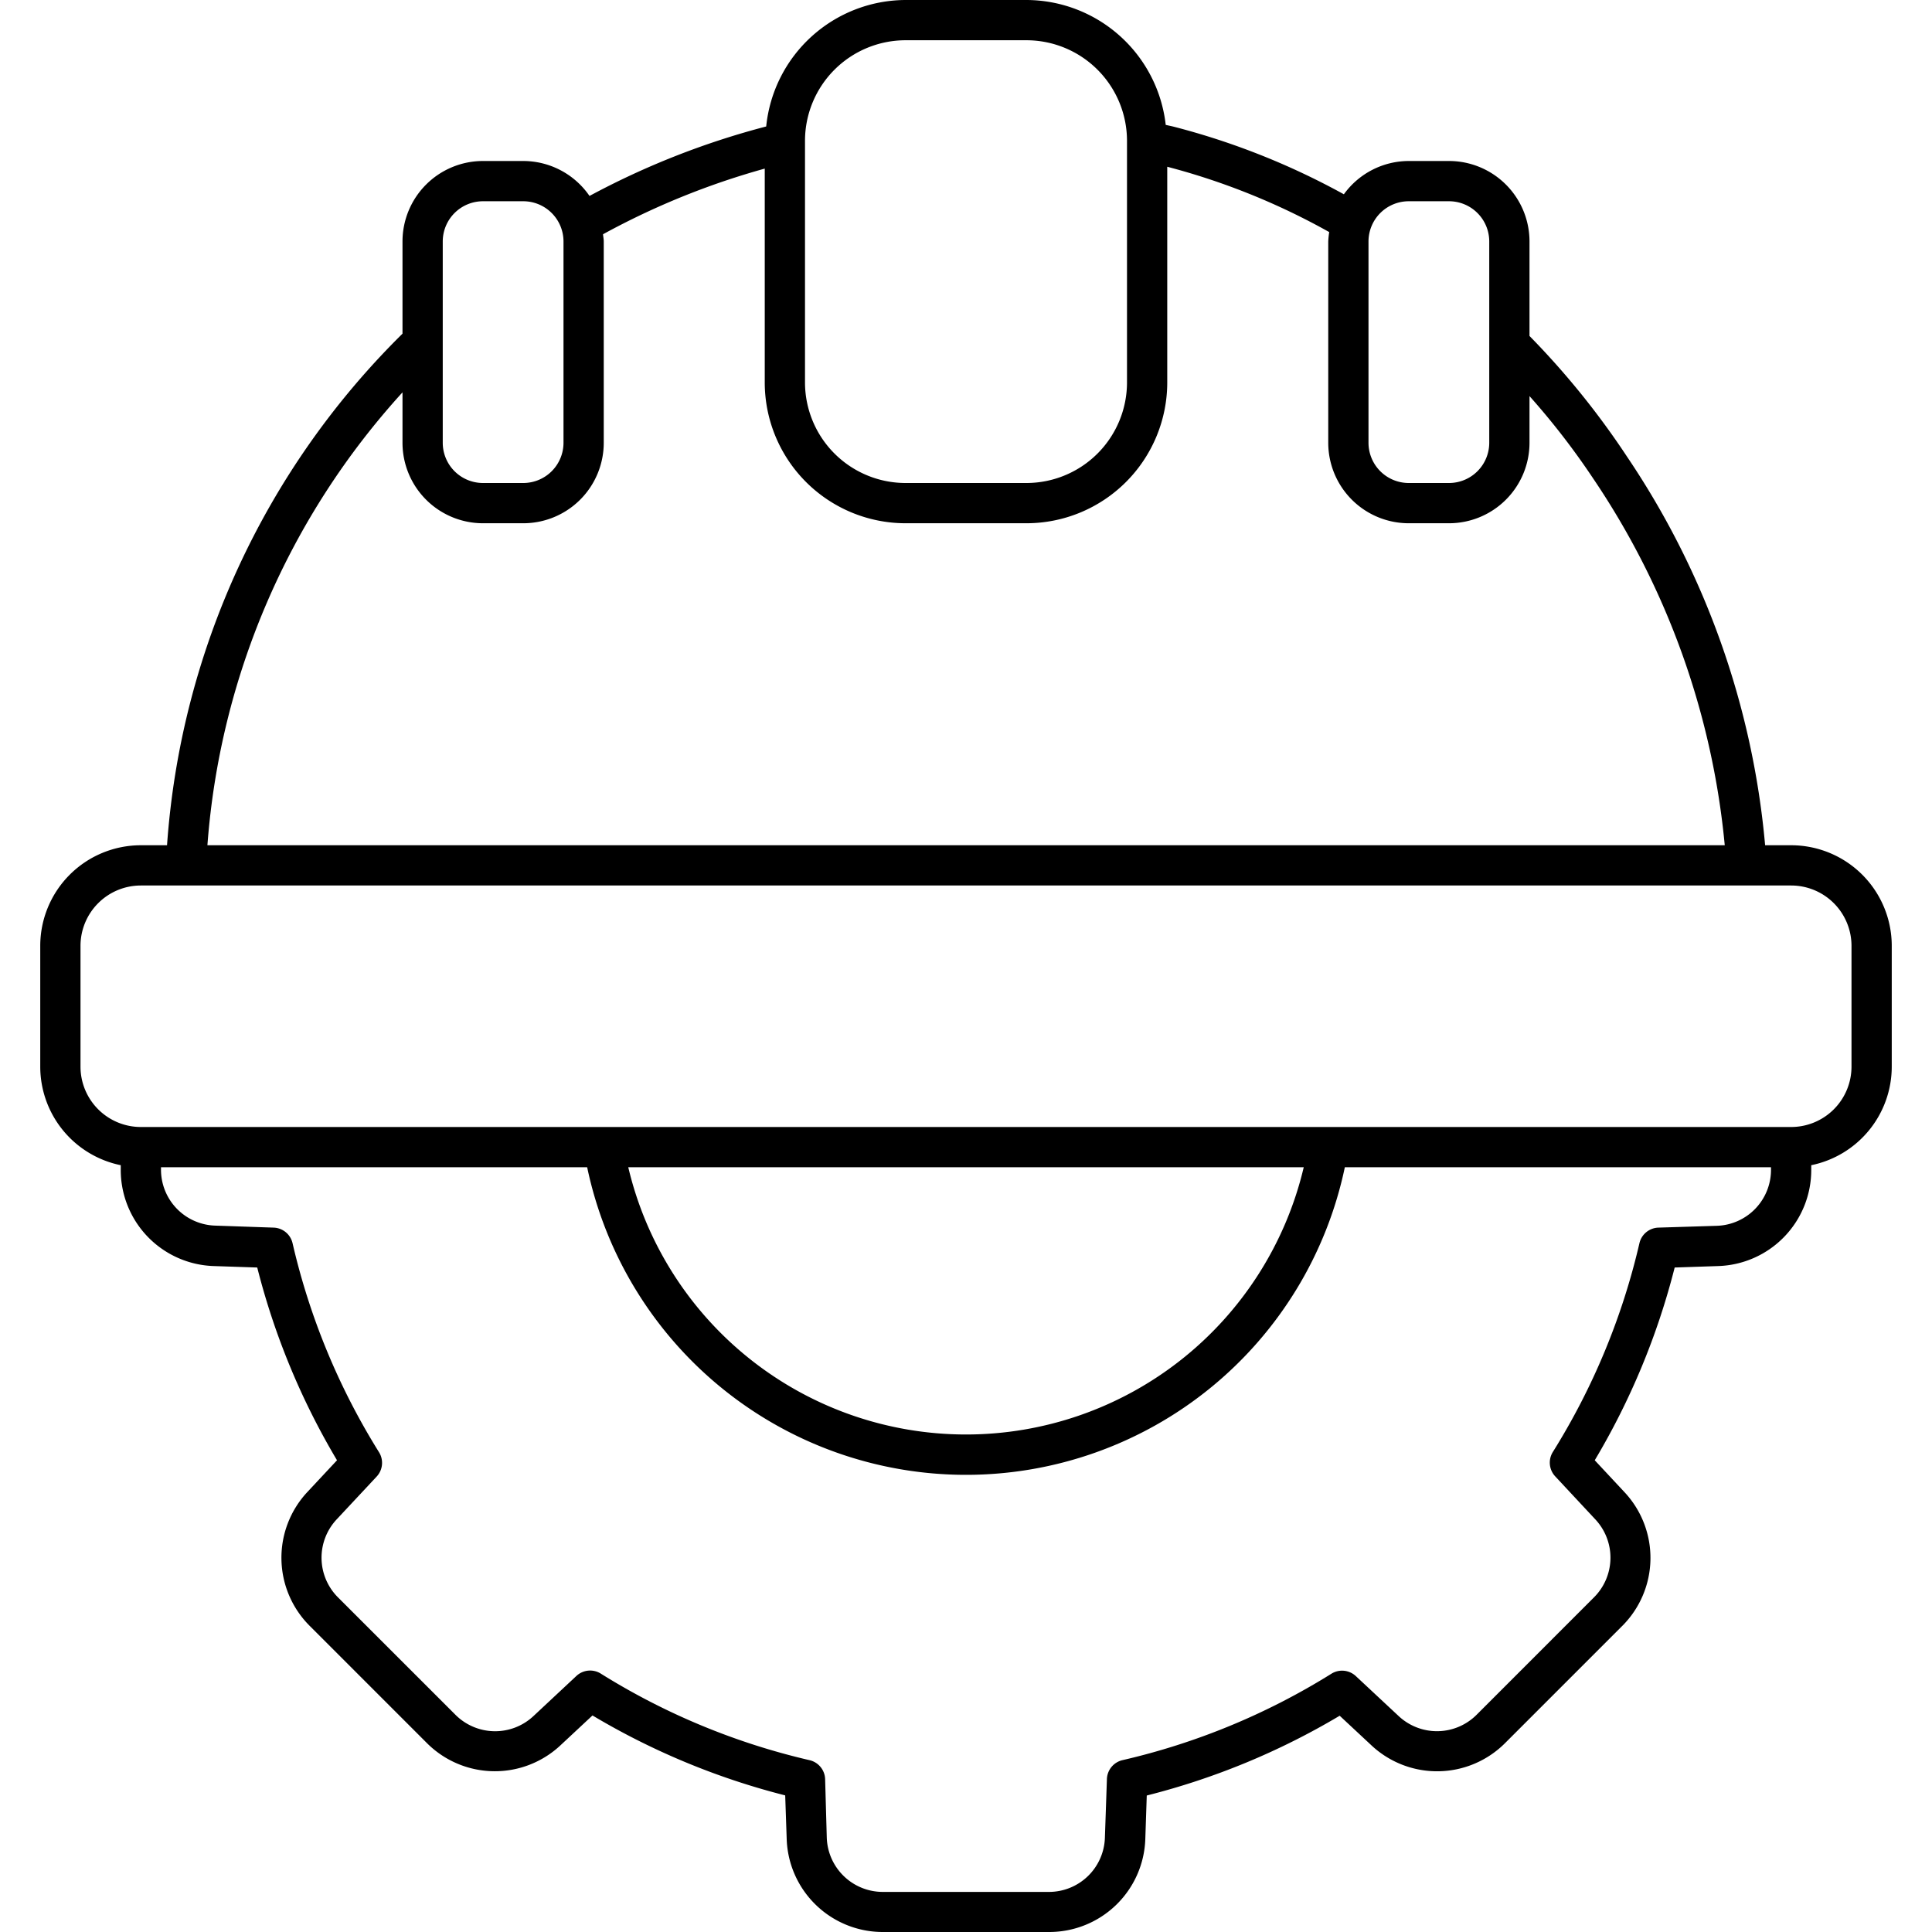 <svg xmlns="http://www.w3.org/2000/svg" viewBox="0 0 48 48"><g id="Outline"><g id="Outline-2" data-name="Outline"><path d="M3.5,21A2.5,2.5,0,0,0,1,23.5v3a2.5,2.5,0,0,0,2,2.449v.106a2.388,2.388,0,0,0,2.315,2.4l1.076.036A17.987,17.987,0,0,0,8.373,36.28l-.733.785A2.391,2.391,0,0,0,7.7,40.4L10.6,43.3a2.386,2.386,0,0,0,3.331.056l.789-.736a17.981,17.981,0,0,0,4.788,1.986l.037,1.077A2.388,2.388,0,0,0,21.945,48h4.11a2.388,2.388,0,0,0,2.4-2.314l.036-1.077a17.96,17.96,0,0,0,4.793-1.982l.785.732A2.387,2.387,0,0,0,37.4,43.3L40.3,40.4a2.389,2.389,0,0,0,.057-3.331l-.736-.789a17.974,17.974,0,0,0,1.986-4.789l1.077-.036A2.388,2.388,0,0,0,45,29.055v-.106A2.5,2.5,0,0,0,47,26.5v-3A2.5,2.5,0,0,0,44.5,21h-.646a20.507,20.507,0,0,0-3.438-9.665A20.048,20.048,0,0,0,38,8.347V6a2,2,0,0,0-2-2H35a1.993,1.993,0,0,0-1.612.827,18.142,18.142,0,0,0-4.226-1.679c-.068-.017-.135-.03-.2-.045A3.493,3.493,0,0,0,25.5,0h-3a3.493,3.493,0,0,0-3.464,3.142,19.805,19.805,0,0,0-4.39,1.726A2,2,0,0,0,13,4H12a2,2,0,0,0-2,2V8.29A19.8,19.8,0,0,0,4.15,21ZM44,29.055a1.391,1.391,0,0,1-1.35,1.4L41.2,30.5a.5.5,0,0,0-.469.388,17.035,17.035,0,0,1-2.151,5.186.5.5,0,0,0,.059.606l.994,1.066a1.392,1.392,0,0,1-.033,1.942L36.689,42.6a1.393,1.393,0,0,1-1.942.033l-1.062-.991a.5.5,0,0,0-.606-.059,17.035,17.035,0,0,1-5.19,2.147.5.5,0,0,0-.388.469l-.05,1.455a1.391,1.391,0,0,1-1.4,1.35h-4.11a1.393,1.393,0,0,1-1.4-1.35L20.5,44.2a.5.5,0,0,0-.387-.469,17.051,17.051,0,0,1-5.187-2.151.5.5,0,0,0-.606.059l-1.065.995a1.393,1.393,0,0,1-1.942-.033L8.4,39.689a1.393,1.393,0,0,1-.034-1.942l.992-1.062a.5.5,0,0,0,.058-.606,17.041,17.041,0,0,1-2.147-5.19A.5.5,0,0,0,6.8,30.5l-1.455-.05A1.39,1.39,0,0,1,4,29.055V29H14.588a9.617,9.617,0,0,0,18.824,0H44ZM15.609,29H32.391a8.622,8.622,0,0,1-16.782,0ZM44.5,22A1.5,1.5,0,0,1,46,23.5v3A1.5,1.5,0,0,1,44.5,28H3.5A1.5,1.5,0,0,1,2,26.5v-3A1.5,1.5,0,0,1,3.5,22ZM34,6a1,1,0,0,1,1-1h1a1,1,0,0,1,1,1v5a1,1,0,0,1-1,1H35a1,1,0,0,1-1-1ZM20,3.5A2.5,2.5,0,0,1,22.5,1h3A2.5,2.5,0,0,1,28,3.5v6A2.5,2.5,0,0,1,25.5,12h-3A2.5,2.5,0,0,1,20,9.5ZM11,6a1,1,0,0,1,1-1h1a1,1,0,0,1,1,1v5a1,1,0,0,1-1,1H12a1,1,0,0,1-1-1ZM10,9.748V11a2,2,0,0,0,2,2h1a2,2,0,0,0,2-2V6c0-.062-.013-.12-.018-.18A18.891,18.891,0,0,1,19,4.189V9.5A3.5,3.5,0,0,0,22.5,13h3A3.5,3.5,0,0,0,29,9.5V4.143a17.075,17.075,0,0,1,4.024,1.623A2.016,2.016,0,0,0,33,6v5a2,2,0,0,0,2,2h1a2,2,0,0,0,2-2V9.841a18.423,18.423,0,0,1,1.578,2.041A19.547,19.547,0,0,1,42.851,21H5.153A18.776,18.776,0,0,1,10,9.748Z"/></g></g></svg>